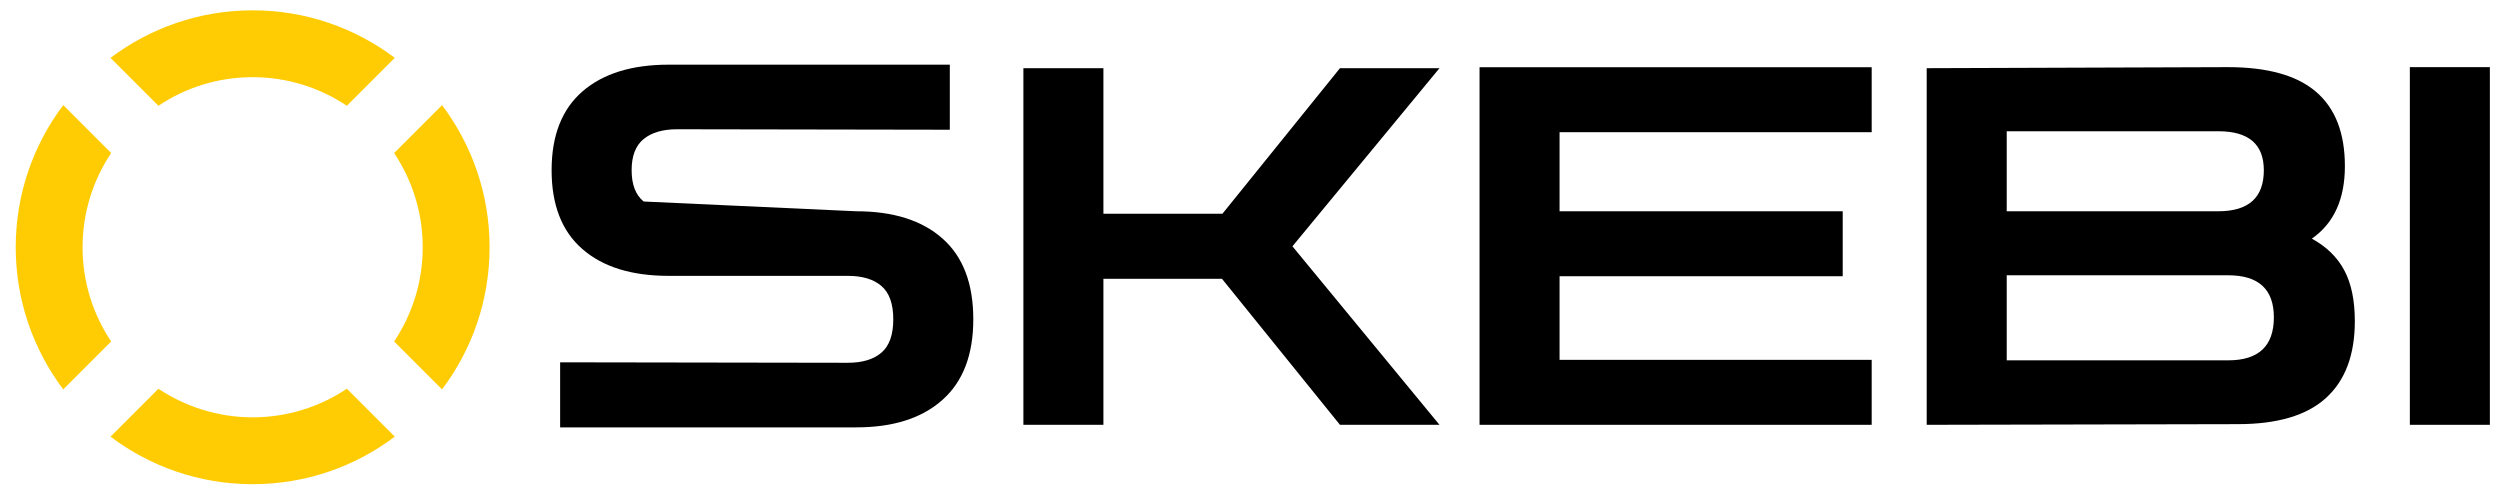 <?xml version="1.0" encoding="utf-8"?>
<!-- Generator: Adobe Illustrator 25.4.1, SVG Export Plug-In . SVG Version: 6.00 Build 0)  -->
<svg version="1.1" id="Livello_1" xmlns="http://www.w3.org/2000/svg" xmlns:xlink="http://www.w3.org/1999/xlink" x="0px" y="0px"
	 viewBox="0 0 264 52.4" style="enable-background:new 0 0 264 52.4;" xml:space="preserve">
<style type="text/css">
	.st0{clip-path:url(#SVGID_00000170970294279752959260000014546913915485942423_);}
	.st1{clip-path:url(#SVGID_00000091013327247599607530000002907560545977532076_);}
	.st2{clip-path:url(#SVGID_00000003820356504557700220000011494093669067616406_);fill:#FFCC03;}
	.st3{clip-path:url(#SVGID_00000072260087753613888650000002626711082138833036_);fill:#FFCC03;}
	.st4{clip-path:url(#SVGID_00000136384016560478697000000006822867459785088167_);fill:#FFCC03;}
	.st5{clip-path:url(#SVGID_00000150812674223323341360000001344364562947552650_);fill:#FFCC03;}
</style>
<g>
	<g>
		<defs>
			<rect id="SVGID_1_" x="1.67" y="1.1" width="261.27" height="50.02"/>
		</defs>
		<clipPath id="SVGID_00000183212414109091725850000008522075862153894302_">
			<use xlink:href="#SVGID_1_"  style="overflow:visible;"/>
		</clipPath>
		<path style="clip-path:url(#SVGID_00000183212414109091725850000008522075862153894302_);" d="M90.42,22.31
			c3.91,0,6.95,0.96,9.11,2.88c2.17,1.92,3.25,4.76,3.25,8.53c0,3.73-1.08,6.57-3.25,8.5c-2.17,1.94-5.2,2.91-9.11,2.91H59.15v-6.87
			l30.37,0.05c1.55,0,2.74-0.36,3.57-1.08s1.24-1.89,1.24-3.51s-0.41-2.79-1.24-3.51c-0.83-0.72-2.02-1.08-3.57-1.08H70.61
			c-3.91,0-6.95-0.94-9.11-2.83c-2.17-1.88-3.25-4.66-3.25-8.32s1.08-6.43,3.25-8.32c2.17-1.88,5.2-2.83,9.11-2.83h29.69v6.87
			l-28.79-0.05c-1.51,0-2.69,0.34-3.54,1.03s-1.27,1.79-1.27,3.3s0.42,2.61,1.27,3.3"/>
	</g>
</g>
<polygon points="108.07,44.86 108.07,7.2 116.52,7.2 116.52,22.57 129.09,22.57 141.5,7.2 152.01,7.2 136.48,26.01 152.01,44.86 
	141.5,44.86 129.04,29.44 116.52,29.44 116.52,44.86 "/>
<polygon points="156.24,44.86 156.24,7.1 197.65,7.1 197.65,13.96 164.69,13.96 164.69,22.31 194.59,22.31 194.59,29.17 
	164.69,29.17 164.69,38 197.65,38 197.65,44.86 "/>
<g>
	<g>
		<defs>
			<rect id="SVGID_00000058582567848942787540000015827201028081114759_" x="1.67" y="1.1" width="261.27" height="50.02"/>
		</defs>
		<clipPath id="SVGID_00000083776437545269338960000004574808404960695212_">
			<use xlink:href="#SVGID_00000058582567848942787540000015827201028081114759_"  style="overflow:visible;"/>
		</clipPath>
		<path style="clip-path:url(#SVGID_00000083776437545269338960000004574808404960695212_);" d="M235.31,29.07h-23.4v8.98h23.4
			c3.2,0,4.81-1.51,4.81-4.54C240.12,30.55,238.51,29.07,235.31,29.07 M234.25,13.86h-22.34v8.45h22.34c3.2,0,4.81-1.44,4.81-4.33
			C239.06,15.23,237.46,13.86,234.25,13.86 M203.46,44.86V7.2l31.8-0.11c4.19,0,7.3,0.87,9.32,2.61c2.03,1.74,3.04,4.36,3.04,7.84
			c0,3.49-1.16,6.04-3.49,7.66c1.55,0.85,2.69,1.96,3.43,3.35s1.11,3.18,1.11,5.36c0,3.56-1.01,6.26-3.04,8.11
			c-2.03,1.85-5.13,2.77-9.32,2.77L203.46,44.86z"/>
	</g>
</g>
<rect x="254.48" y="7.09" width="8.45" height="37.77"/>
<g>
	<g>
		<defs>
			<rect id="SVGID_00000075131249645445942750000012656737866499046838_" x="1.67" y="1.1" width="261.27" height="50.02"/>
		</defs>
		<clipPath id="SVGID_00000010307460055131418480000005797519703454911879_">
			<use xlink:href="#SVGID_00000075131249645445942750000012656737866499046838_"  style="overflow:visible;"/>
		</clipPath>
		<path style="clip-path:url(#SVGID_00000010307460055131418480000005797519703454911879_);fill:#FFCC03;" d="M44.64,26.11
			c0,3.68-1.12,7.1-3.02,9.95l5.06,5.06c3.15-4.18,5.02-9.38,5.02-15.01s-1.87-10.82-5.02-15.01l-5.06,5.06
			C43.52,19.01,44.64,22.43,44.64,26.11"/>
	</g>
	<g>
		<defs>
			<rect id="SVGID_00000112615180178737364100000016837554680376770492_" x="1.67" y="1.1" width="261.27" height="50.02"/>
		</defs>
		<clipPath id="SVGID_00000054236746916749822490000004739792401895059879_">
			<use xlink:href="#SVGID_00000112615180178737364100000016837554680376770492_"  style="overflow:visible;"/>
		</clipPath>
		<path style="clip-path:url(#SVGID_00000054236746916749822490000004739792401895059879_);fill:#FFCC03;" d="M26.68,8.15
			c3.68,0,7.1,1.12,9.95,3.02l5.06-5.06c-4.18-3.15-9.38-5.02-15.01-5.02S15.86,2.96,11.67,6.11l5.06,5.06
			C19.58,9.26,23,8.15,26.68,8.15"/>
	</g>
	<g>
		<defs>
			<rect id="SVGID_00000056394453412821725290000016114247611566804627_" x="1.67" y="1.1" width="261.27" height="50.02"/>
		</defs>
		<clipPath id="SVGID_00000142886730368457677980000012695673696089968032_">
			<use xlink:href="#SVGID_00000056394453412821725290000016114247611566804627_"  style="overflow:visible;"/>
		</clipPath>
		<path style="clip-path:url(#SVGID_00000142886730368457677980000012695673696089968032_);fill:#FFCC03;" d="M26.68,44.07
			c-3.68,0-7.1-1.12-9.95-3.02l-5.06,5.06c4.18,3.15,9.38,5.02,15.01,5.02s10.83-1.87,15.01-5.02l-5.06-5.06
			C33.78,42.95,30.36,44.07,26.68,44.07"/>
	</g>
	<g>
		<defs>
			<rect id="SVGID_00000107554806933730874450000007909209786494526337_" x="1.67" y="1.1" width="261.27" height="50.02"/>
		</defs>
		<clipPath id="SVGID_00000115514219098803159250000000021778594710005182_">
			<use xlink:href="#SVGID_00000107554806933730874450000007909209786494526337_"  style="overflow:visible;"/>
		</clipPath>
		<path style="clip-path:url(#SVGID_00000115514219098803159250000000021778594710005182_);fill:#FFCC03;" d="M8.72,26.11
			c0-3.68,1.12-7.1,3.02-9.95L6.68,11.1c-3.15,4.18-5.02,9.38-5.02,15.01s1.87,10.82,5.02,15.01l5.06-5.06
			C9.83,33.21,8.72,29.79,8.72,26.11"/>
	</g>
</g>
</svg>
